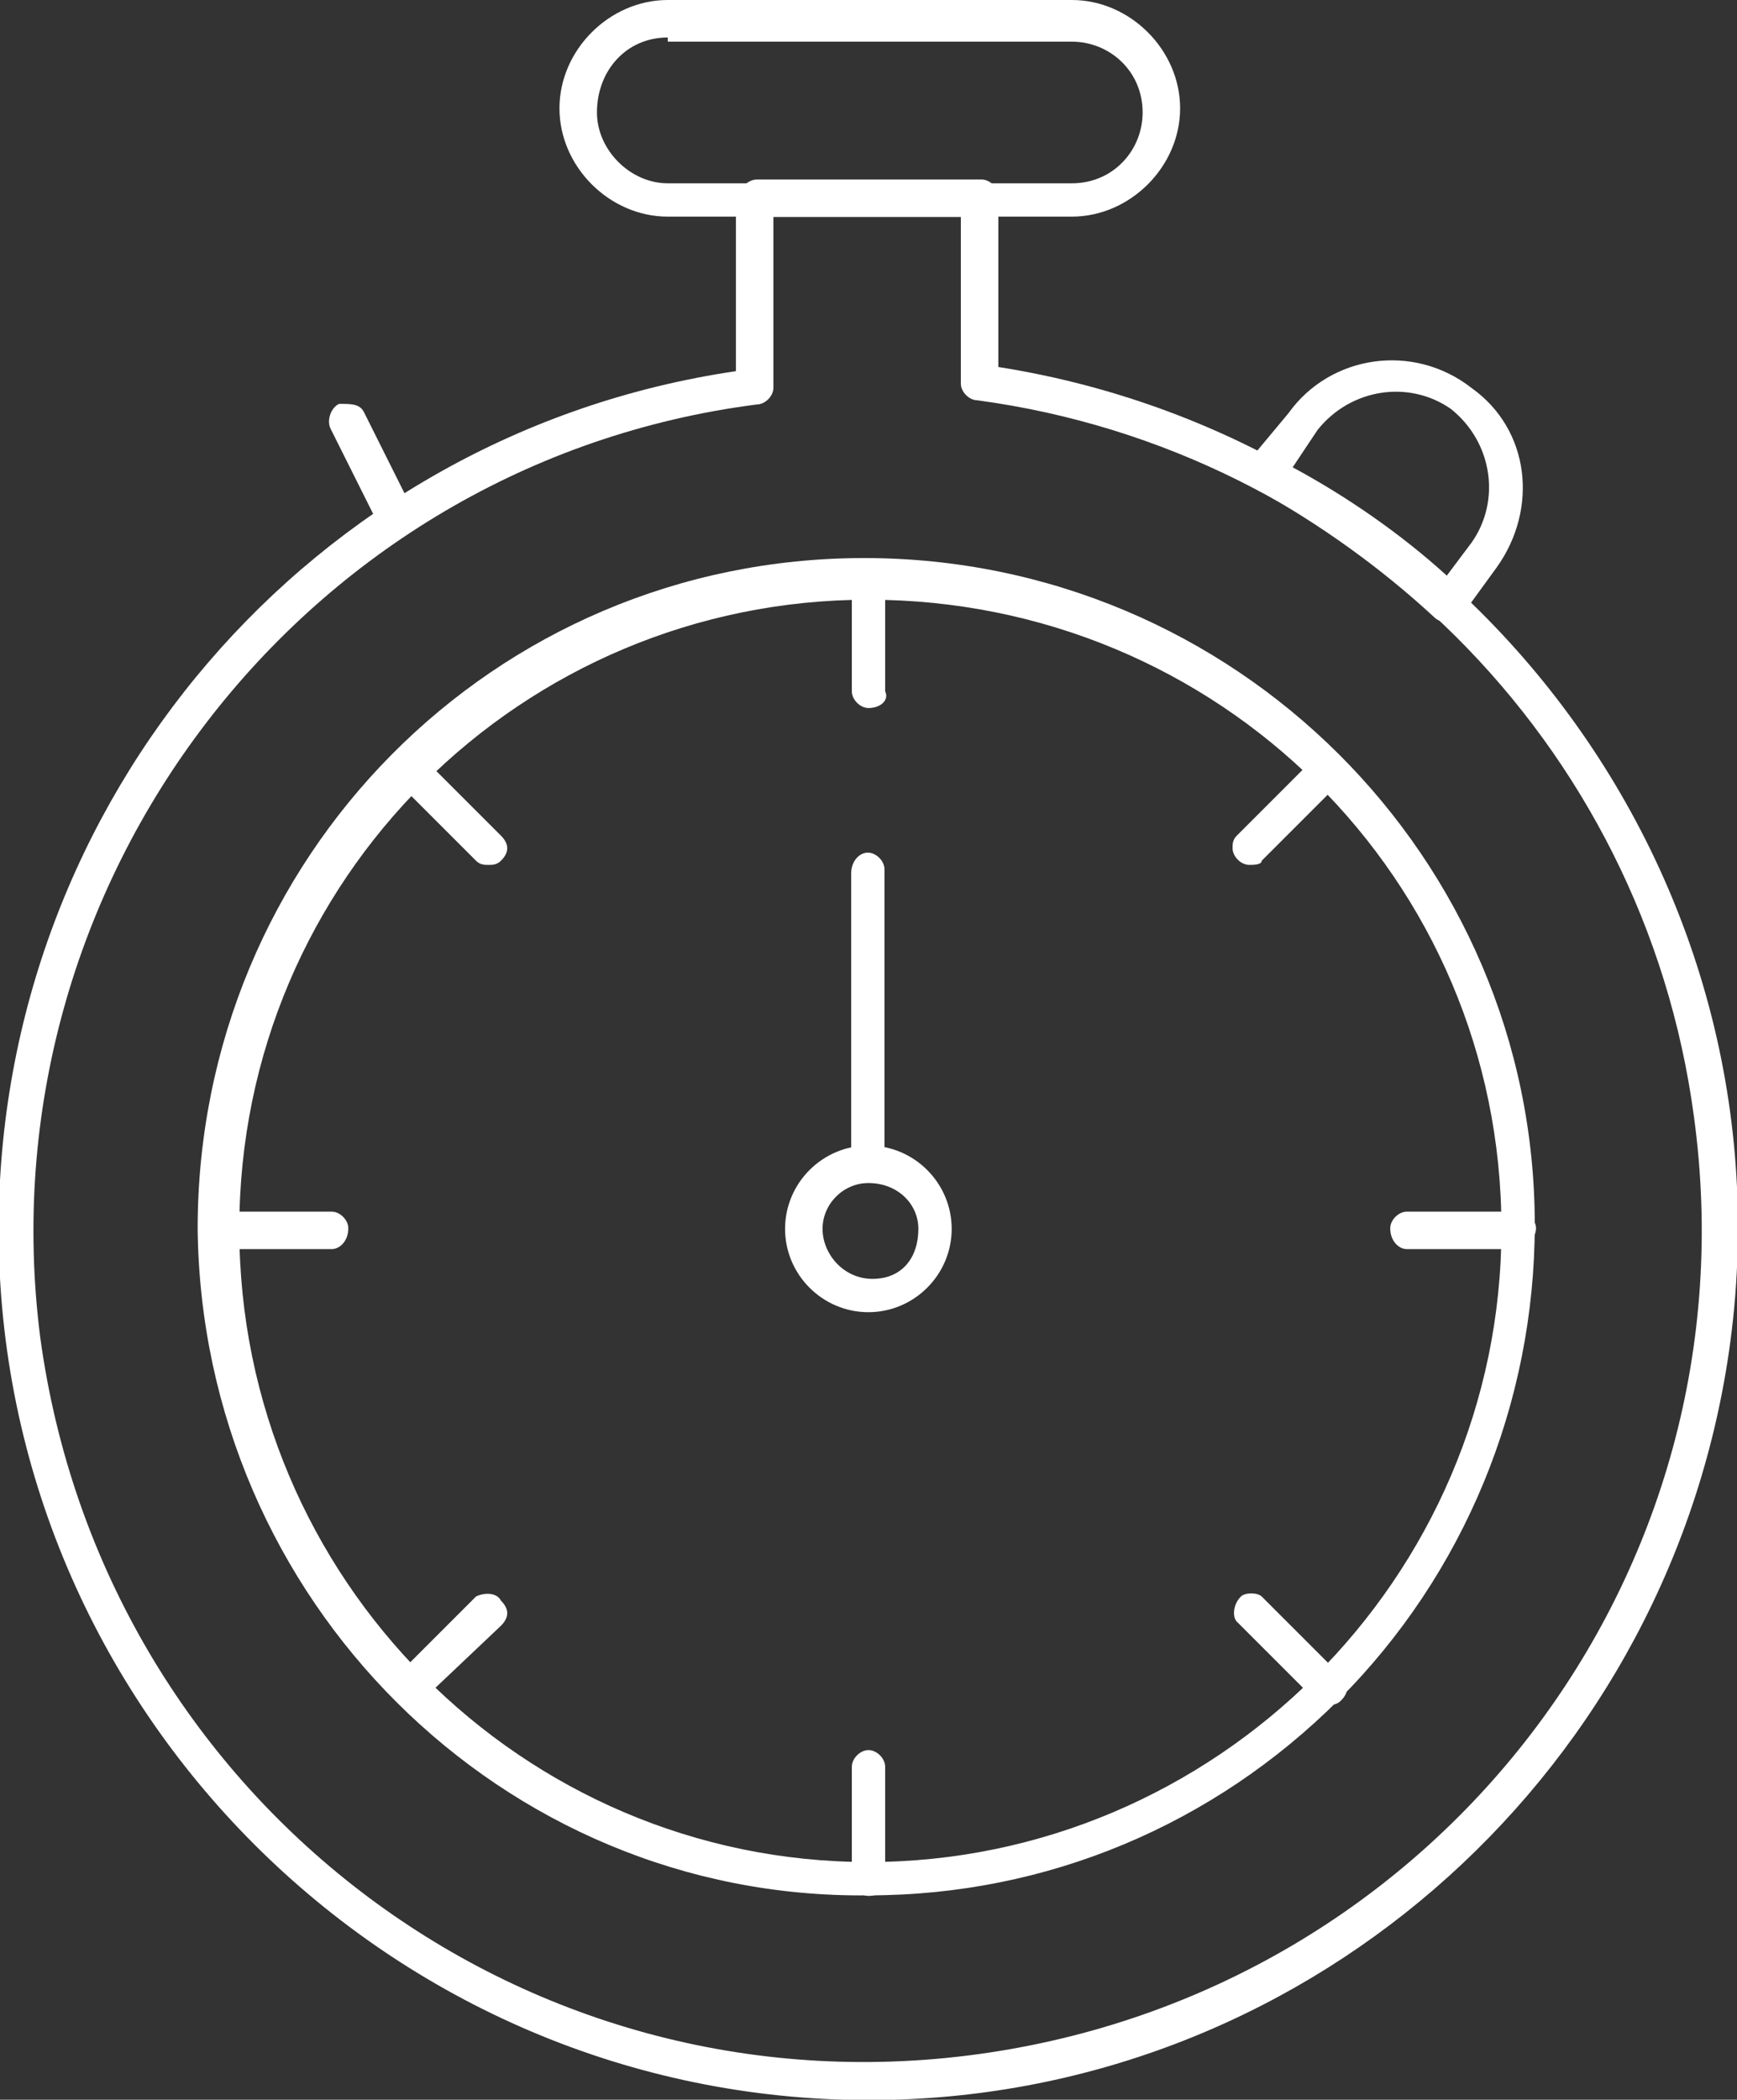 <?xml version="1.0" encoding="utf-8"?>
<!-- Generator: Adobe Illustrator 23.1.1, SVG Export Plug-In . SVG Version: 6.00 Build 0)  -->
<svg version="1.1" id="Calque_1" xmlns="http://www.w3.org/2000/svg" xmlns:xlink="http://www.w3.org/1999/xlink" x="0px" y="0px"
	 viewBox="0 0 41.7 50.4" style="enable-background:new 0 0 41.7 50.4;" xml:space="preserve">
<rect x="0" y="0" width="41.7" height="50.4" fill="#333333" stroke="none"/>
<style type="text/css">
	.st0{fill:#FFFFFF;}
</style>
<g id="_03" transform="translate(-811.034 483.205)">
	<g id="noun_Compass_2597939" transform="translate(743.001 -517.205)">
		<g id="Groupe_747" transform="translate(68 34)">
			<g id="Groupe_746">
				<g id="Groupe_728" transform="translate(4.878 13.495)">
					<path id="Tracé_1145" class="st0" d="M16,32C7.2,32.1,0,24.9-0.1,16c0-8.9,7.1-16.1,16-16.1S32,7.1,32,15.9
						c0,4.3-1.7,8.4-4.7,11.4C24.3,30.3,20.3,32,16,32z M16,0.9C7.7,0.9,0.9,7.6,0.9,16c0,8.4,6.8,15.2,15.1,15.2S31.2,24.4,31.2,16
						S24.4,0.9,16,0.9C16,0.9,16,0.9,16,0.9z"/>
				</g>
				<g id="Groupe_729" transform="translate(18.88 27.497)">
					<path id="Tracé_1146" class="st0" d="M2,4C0.9,4,0,3.1,0,2c0-1.1,0.9-2,2-2c1.1,0,2,0.9,2,2c0,0,0,0,0,0C4,3.1,3.1,4,2,4z
						 M2,0.9C1.4,0.9,0.9,1.4,0.9,2c0,0.6,0.5,1.2,1.2,1.2S3.2,2.7,3.2,2c0,0,0,0,0,0C3.2,1.4,2.7,0.9,2,0.9z"/>
				</g>
				<g id="Groupe_730" transform="translate(13.464)">
					<path id="Tracé_1147" class="st0" d="M12.3,5.2H2.6C1.2,5.2,0,4,0,2.6C0,1.2,1.2,0,2.6,0h9.7c1.4,0,2.6,1.2,2.6,2.6
						C14.9,4,13.7,5.2,12.3,5.2C12.3,5.2,12.3,5.2,12.3,5.2z M2.6,0.9c-1,0-1.7,0.8-1.7,1.8c0,0.9,0.8,1.7,1.7,1.7h9.7
						c1,0,1.7-0.8,1.7-1.7c0-1-0.8-1.7-1.7-1.7H2.6z"/>
				</g>
				<g id="Groupe_731" transform="translate(29.966 8.617)">
					<path id="Tracé_1148" class="st0" d="M4.8,6.3c-0.1,0-0.2,0-0.3-0.1C3.2,5,1.8,4,0.2,3.1C0,3-0.1,2.8,0,2.6c0,0,0,0,0-0.1
						L1,1.3c1-1.4,3-1.7,4.4-0.6C6.8,1.7,7,3.6,6,5L5.2,6.1C5.1,6.2,5,6.3,4.8,6.3L4.8,6.3z M1.1,2.6c1.3,0.7,2.6,1.6,3.7,2.6
						l0.6-0.8c0.7-1,0.5-2.4-0.5-3.2c-1-0.7-2.4-0.5-3.2,0.5L1.1,2.6z"/>
				</g>
				<g id="Groupe_732" transform="translate(0 4.309)">
					<path id="Tracé_1149" class="st0" d="M20.9,46.1C9.4,46.1,0,36.7,0,25.2c0-10.3,7.5-19.1,17.7-20.6V0.4C17.8,0.2,18,0,18.2,0
						h5.4C23.8,0,24,0.2,24,0.4v4.1C35.4,6.3,43.3,17,41.5,28.4C39.9,38.5,31.2,46.1,20.9,46.1z M18.6,0.9v4.1
						c0,0.2-0.2,0.4-0.4,0.4C7.3,6.8-0.4,16.9,1,27.8c1.5,11,11.5,18.7,22.5,17.2s18.7-11.5,17.2-22.5c-1.2-9-8.3-16-17.2-17.2
						c-0.2,0-0.4-0.2-0.4-0.4V0.9L18.6,0.9z"/>
				</g>
				<g id="Groupe_733" transform="translate(7.971 9.694)">
					<path id="Tracé_1150" class="st0" d="M1.5,3C1.3,3,1.2,2.9,1.1,2.8L0,0.6c-0.1-0.2,0-0.5,0.2-0.6C0.5,0,0.7,0,0.8,0.2l1.1,2.2
						C2,2.6,1.9,2.9,1.7,3C1.6,3,1.6,3,1.5,3L1.5,3z"/>
				</g>
				<g id="Groupe_736" transform="translate(20.483 13.495)">
					<path id="Tracé_1153" class="st0" d="M0.4,3.5C0.2,3.5,0,3.3,0,3.1V0.4C0,0.2,0.2,0,0.4,0c0.2,0,0.4,0.2,0.4,0.4v2.7
						C0.9,3.3,0.7,3.5,0.4,3.5z"/>
				</g>
				<g id="Groupe_737" transform="translate(20.483 42.008)">
					<path id="Tracé_1154" class="st0" d="M0.4,3.5C0.2,3.5,0,3.3,0,3.1V0.4C0,0.2,0.2,0,0.4,0c0.2,0,0.4,0.2,0.4,0.4v2.7
						C0.9,3.3,0.7,3.5,0.4,3.5z"/>
				</g>
				<g id="Groupe_738" transform="translate(29.623 18.06)">
					<path id="Tracé_1155" class="st0" d="M0.4,2.7C0.2,2.7,0,2.5,0,2.3c0-0.1,0-0.2,0.1-0.3L2,0.1c0.2-0.2,0.4-0.2,0.6,0
						c0.2,0.2,0.2,0.4,0,0.6c0,0,0,0,0,0L0.7,2.6C0.7,2.7,0.5,2.7,0.4,2.7z"/>
				</g>
				<g id="Groupe_739" transform="translate(9.46 38.222)">
					<path id="Tracé_1156" class="st0" d="M0.4,2.7C0.2,2.7,0,2.5,0,2.3c0-0.1,0-0.2,0.1-0.3L2,0.1C2.2,0,2.5,0,2.6,0.2
						c0.2,0.2,0.2,0.4,0,0.6L0.7,2.6C0.7,2.7,0.5,2.7,0.4,2.7z"/>
				</g>
				<g id="Groupe_740" transform="translate(33.408 29.083)">
					<path id="Tracé_1157" class="st0" d="M3.1,0.9H0.4C0.2,0.9,0,0.7,0,0.4C0,0.2,0.2,0,0.4,0h2.7c0.2,0,0.4,0.2,0.4,0.4
						S3.3,0.9,3.1,0.9C3.1,0.9,3.1,0.9,3.1,0.9L3.1,0.9z"/>
				</g>
				<g id="Groupe_741" transform="translate(4.895 29.083)">
					<path id="Tracé_1158" class="st0" d="M3.1,0.9H0.4C0.2,0.9,0,0.7,0,0.4C0,0.2,0.2,0,0.4,0c0,0,0,0,0,0h2.7
						c0.2,0,0.4,0.2,0.4,0.4C3.5,0.7,3.3,0.9,3.1,0.9z"/>
				</g>
				<g id="Groupe_742" transform="translate(9.46 18.06)">
					<path id="Tracé_1159" class="st0" d="M2.3,2.7c-0.1,0-0.2,0-0.3-0.1L0.1,0.7C0,0.6,0,0.3,0.2,0.1C0.3,0,0.6,0,0.7,0.1L2.6,2
						c0.2,0.2,0.2,0.4,0,0.6C2.5,2.7,2.4,2.7,2.3,2.7L2.3,2.7z"/>
				</g>
				<g id="Groupe_743" transform="translate(29.623 38.222)">
					<path id="Tracé_1160" class="st0" d="M2.3,2.7c-0.1,0-0.2,0-0.3-0.1L0.1,0.7C0,0.6,0,0.3,0.2,0.1C0.3,0,0.6,0,0.7,0.1L2.6,2
						c0.2,0.2,0.2,0.4,0,0.6C2.5,2.7,2.4,2.7,2.3,2.7L2.3,2.7z"/>
				</g>
				<g id="Groupe_744" transform="translate(20.467 20.466)">
					<path id="Tracé_1161" class="st0" d="M0.4,7.9C0.2,7.9,0,7.7,0,7.5v-7C0,0.2,0.2,0,0.4,0c0.2,0,0.4,0.2,0.4,0.4v7
						C0.9,7.7,0.7,7.9,0.4,7.9L0.4,7.9z"/>
				</g>
			</g>
		</g>
	</g>
</g>
</svg>
